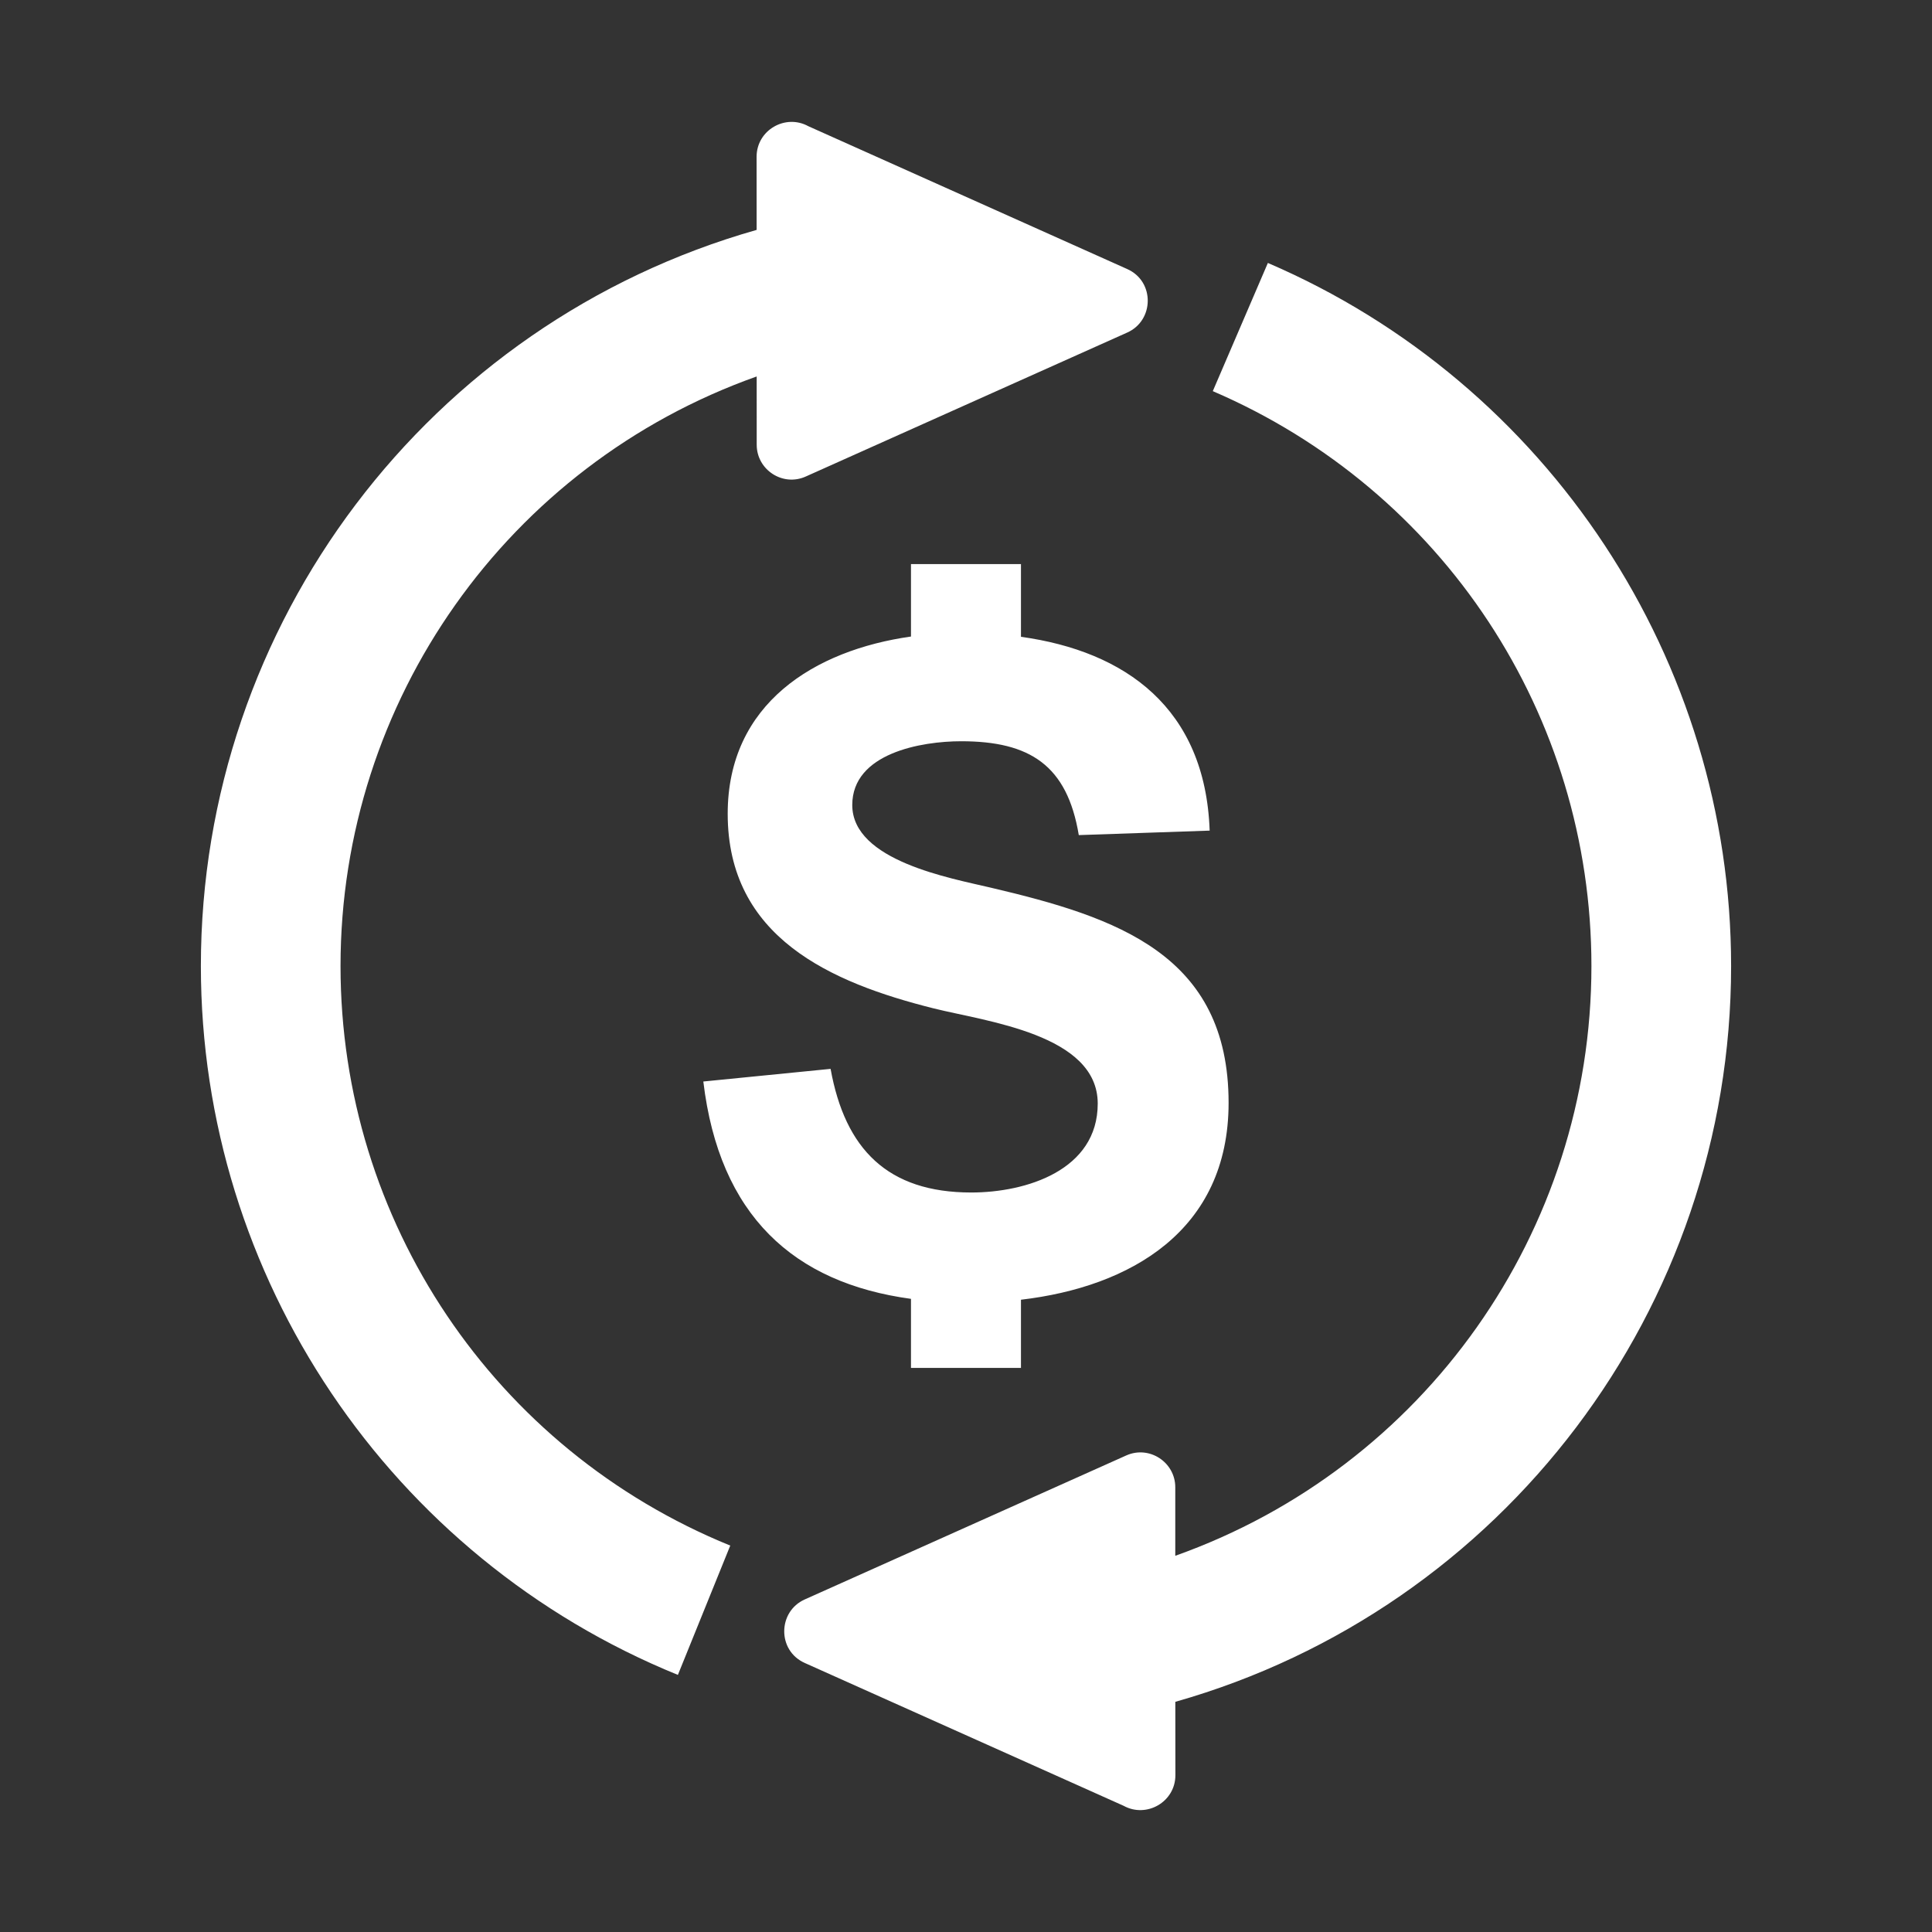<svg xmlns="http://www.w3.org/2000/svg" xmlns:xlink="http://www.w3.org/1999/xlink" xml:space="preserve" version="1.1" style="shape-rendering:geometricPrecision;text-rendering:geometricPrecision;image-rendering:optimizeQuality;fill:url(#CerosGradient_id301580212);" viewBox="0 0 846.66 846.66" x="0px" y="0px" fill-rule="evenodd" clip-rule="evenodd" width="846px" height="846px" aria-hidden="true"><rect x="0" y="0" width="846.66" height="846.66" fill="#333333" stroke="none"/><defs><linearGradient class="cerosgradient" data-cerosgradient="true" id="CerosGradient_id301580212" gradientUnits="userSpaceOnUse" x1="50%" y1="100%" x2="50%" y2="0%"><stop offset="0%" stop-color="#FFFFFF"/><stop offset="100%" stop-color="#FFFFFF"/></linearGradient><linearGradient/><style type="text/css">
   
    .fil0-5f934349f77d3{fill:black;fill-rule:nonzero}
   
  </style></defs><g><path class="fil0-5f934349f77d3" d="M297.07 733.99c-126.21,-51.37 -209.04,-174.37 -209.04,-310.64 0,-150.02 99.76,-281.78 243.55,-322.6l-0.02 -32.03c0,-11.73 12.65,-18.94 22.68,-13.41l139.73 62.59c12.17,5.42 11.85,22.57 0,27.84l-140.89 63.1c-10.16,4.53 -21.47,-3.03 -21.47,-13.93l-0.01 -29.93c-109.08,38.73 -182.37,142.11 -182.37,258.37 0,111.68 67.32,211.86 170.79,253.97l-22.95 56.67zm11.15 -260.04l55.77 -5.54c6.36,35.19 24.99,54.18 61.64,54.18 24.09,0 55.43,-9.76 55.43,-38.96 0,-30.37 -48.94,-35.98 -71.9,-41.72 -45.2,-11.32 -90.26,-31.16 -90.26,-85.29 0,-48.33 38.16,-71.7 80.32,-77.67l0 -31.74 48.2 0 0 31.86c45.65,6.32 80.8,31.19 82.69,84.93l-57.35 1.97c-5.09,-30.57 -21.4,-41.13 -51.54,-41.13 -17.46,0 -47.73,5.22 -47.73,27.95 0,24.48 43.2,32.05 60.9,36.26 55,12.92 104.02,29.24 104.02,94.25 0,56.11 -43.19,80.69 -90.99,86.28l0 29.87 -48.2 0 0 -30.25c-51.41,-6.99 -83.99,-36.5 -91,-95.25zm185.34 163.87c10.16,-4.53 21.48,3.03 21.48,13.93l0 30.04c109.18,-38.77 182.37,-142.08 182.37,-258.44 0,-109.89 -64.96,-208.53 -165.93,-251.94l24.14 -56.18c122.93,52.83 203,174.31 203,308.12 0,149.93 -99.86,281.67 -243.56,322.44l0.03 32.15c0,11.73 -12.65,18.94 -22.7,13.41l-139.72 -62.59c-12.15,-5.42 -11.84,-22.57 0,-27.84l140.89 -63.1z" style="fill:url(#CerosGradient_id301580212);"/></g></svg>